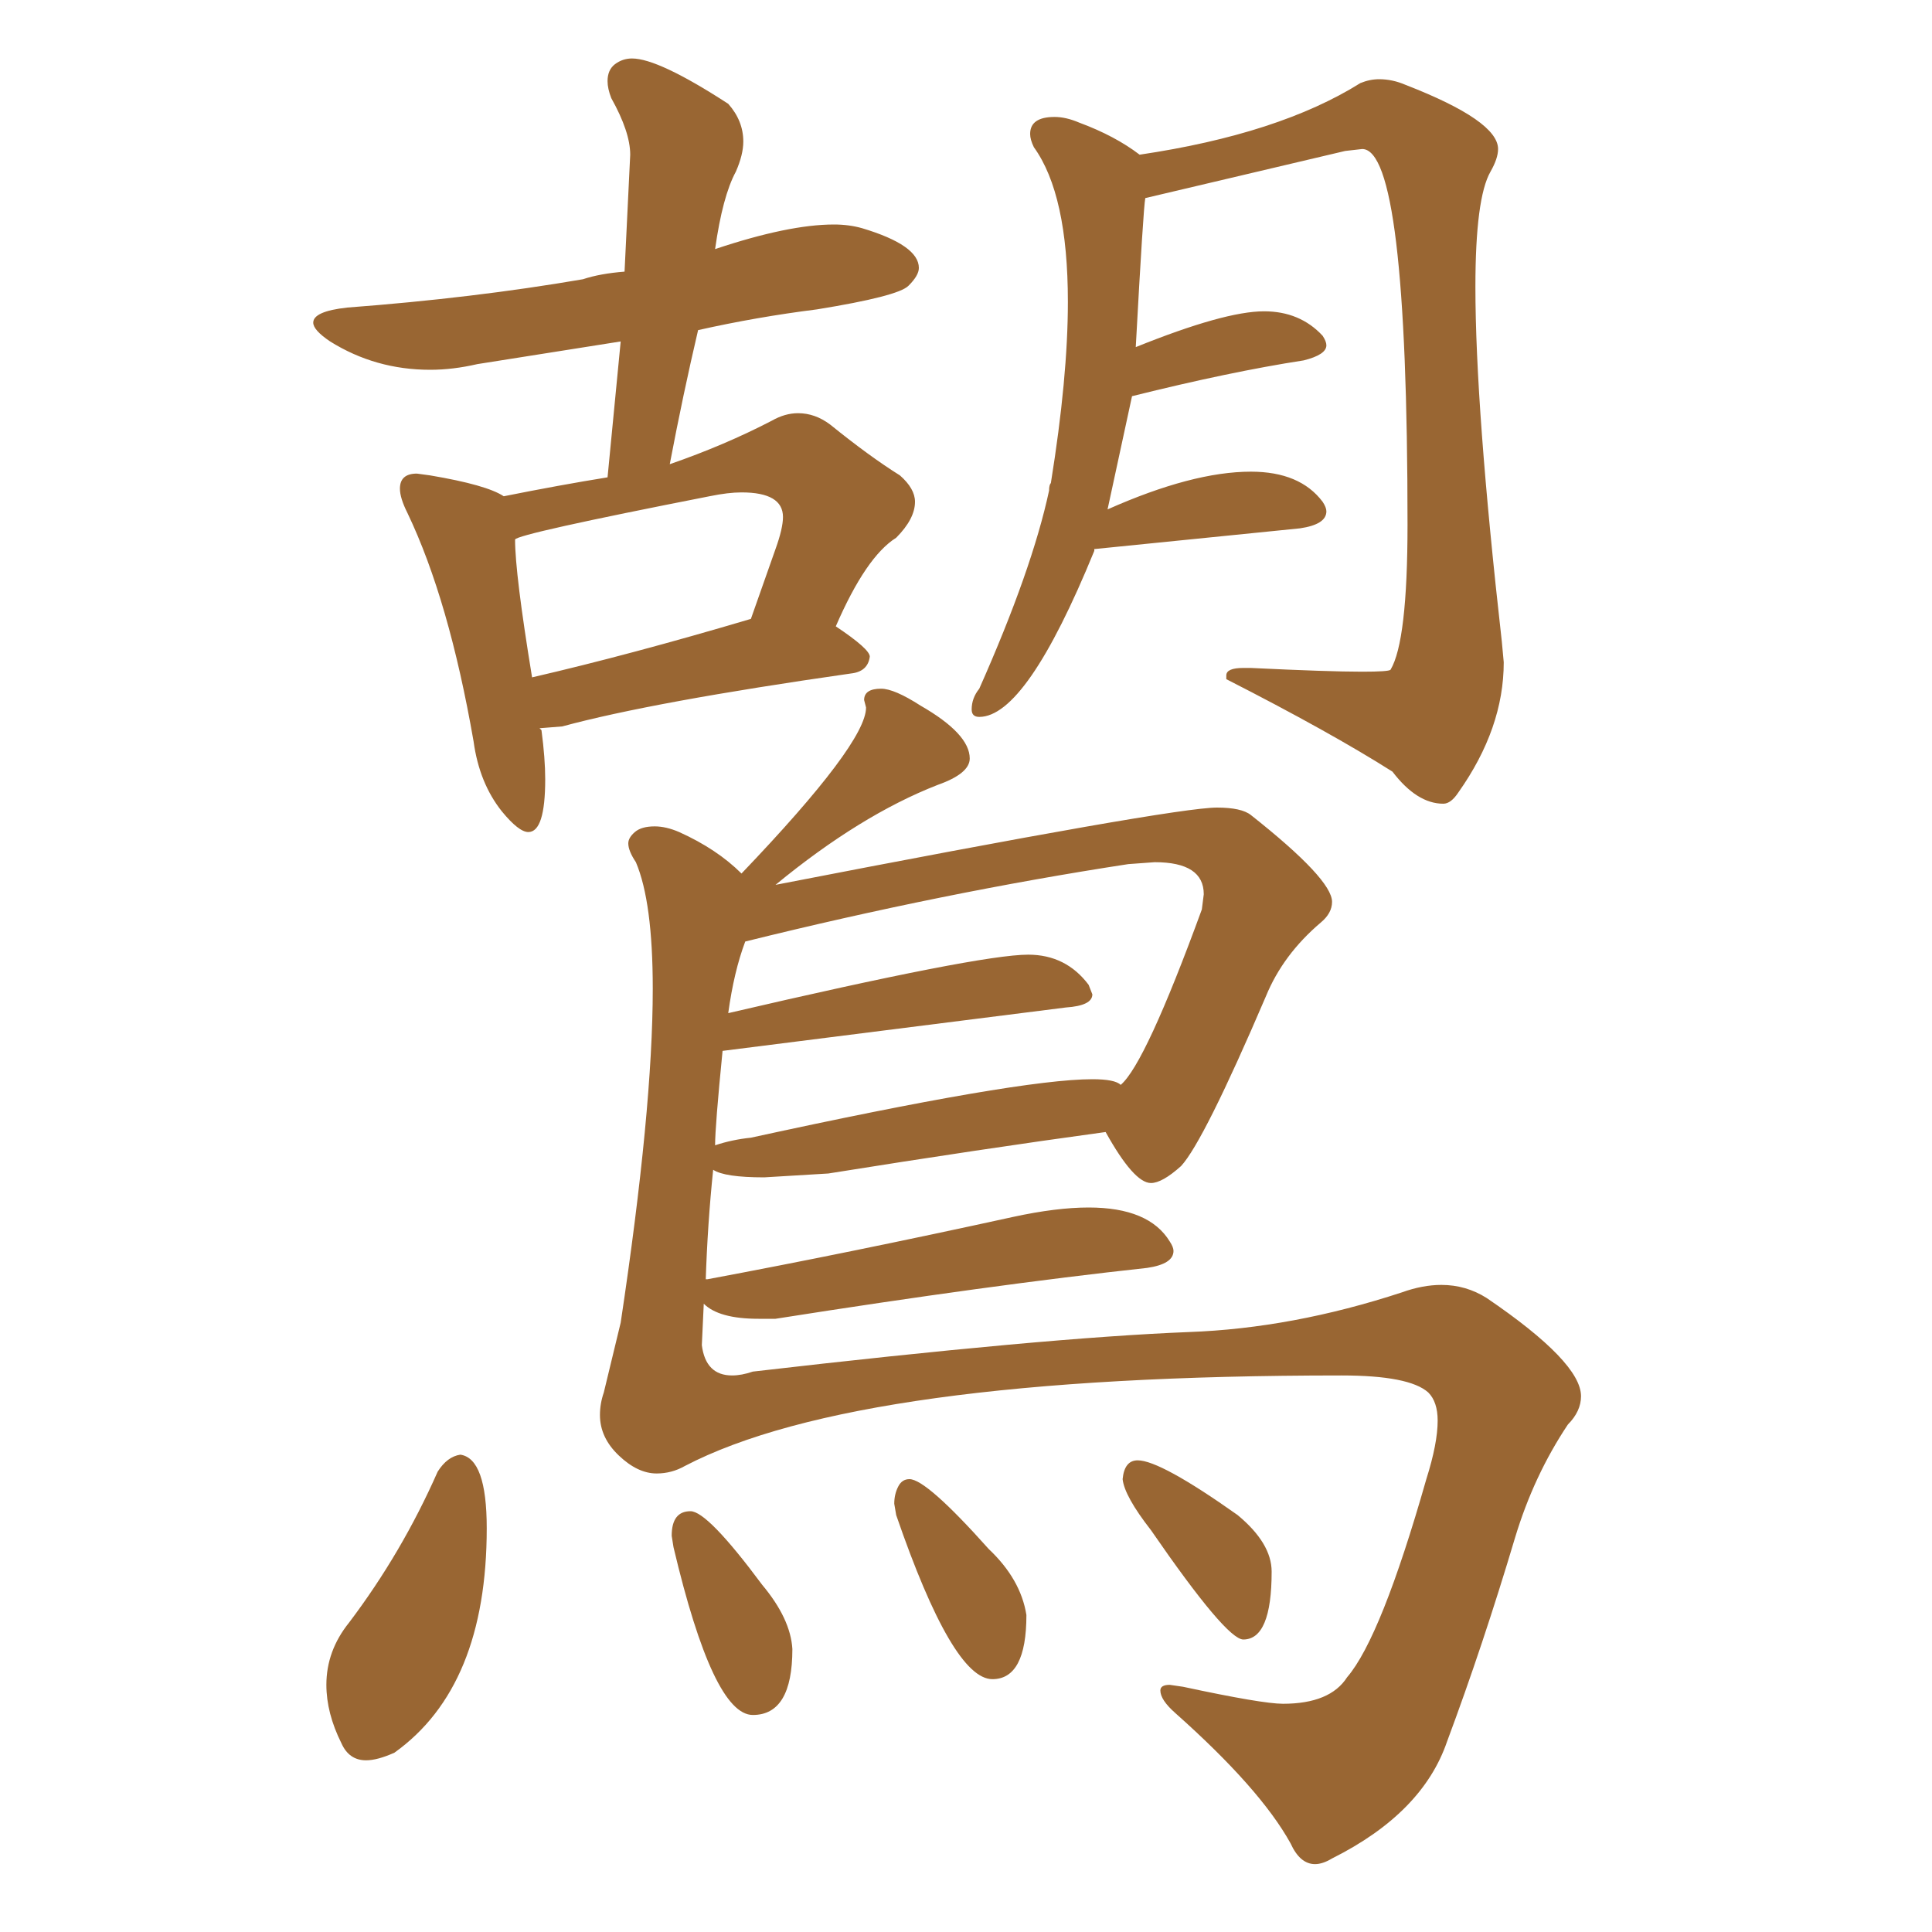 <svg xmlns="http://www.w3.org/2000/svg" xmlns:xlink="http://www.w3.org/1999/xlink" width="150" height="150"><path fill="#996633" padding="10" d="M28.42 136.67L28.42 136.67Q29.30 136.67 30.62 136.08L30.62 136.08Q37.79 130.96 37.79 118.65L37.79 118.65Q37.79 113.23 35.74 112.94L35.74 112.94Q34.72 113.09 33.98 114.26L33.98 114.26Q31.20 120.56 27.10 125.98L27.10 125.98Q25.34 128.17 25.34 130.81L25.34 130.81Q25.34 133.01 26.51 135.35L26.51 135.35Q27.10 136.67 28.42 136.67ZM58.45 133.15L58.45 133.15Q61.52 133.15 61.52 128.03L61.52 128.03Q61.38 125.68 59.18 123.05L59.18 123.05Q54.93 117.33 53.61 117.33L53.61 117.33Q52.15 117.33 52.15 119.24L52.15 119.24L52.29 120.12Q55.37 133.15 58.45 133.15ZM77.05 130.37L77.05 130.37Q79.69 130.37 79.69 125.39L79.69 125.39Q79.25 122.61 76.76 120.26L76.76 120.26Q71.92 114.84 70.61 114.84L70.61 114.84Q70.02 114.84 69.73 115.43Q69.43 116.02 69.43 116.75L69.43 116.75L69.58 117.63Q73.97 130.37 77.05 130.37ZM96.53 127.29L96.53 127.29Q98.73 127.29 98.73 122.02L98.73 122.02Q98.73 119.82 96.09 117.63L96.09 117.63Q90.09 113.38 88.33 113.38L88.33 113.38Q87.30 113.38 87.16 114.84L87.16 114.84Q87.30 116.16 89.36 118.80L89.36 118.80Q95.21 127.29 96.53 127.29ZM102.10 144.73L102.10 144.73Q102.69 144.73 103.42 144.29L103.42 144.29Q110.45 140.77 112.35 135.21L112.35 135.21Q115.14 127.73 117.63 119.38L117.63 119.38Q119.09 114.55 121.73 110.60L121.73 110.60Q122.75 109.57 122.75 108.40L122.75 108.40Q122.75 105.76 115.43 100.78L115.43 100.78Q113.82 99.76 111.91 99.76L111.91 99.76Q110.45 99.76 108.84 100.34L108.84 100.34Q100.34 103.13 92.29 103.42L92.29 103.42Q81.15 103.86 58.45 106.49L58.45 106.49Q57.57 106.79 56.84 106.79L56.84 106.79Q54.79 106.79 54.49 104.44L54.49 104.44L54.64 101.22Q55.81 102.39 58.89 102.39L58.89 102.39L60.21 102.39Q76.90 99.76 89.06 98.44L89.06 98.44Q91.11 98.14 91.11 97.12L91.11 97.12Q91.11 96.83 90.82 96.39L90.82 96.39Q89.21 93.75 84.52 93.75L84.52 93.75Q82.03 93.75 78.66 94.48L78.66 94.48Q65.92 97.27 54.93 99.32L54.93 99.32L54.64 99.32L54.79 99.46Q54.93 95.07 55.37 90.82L55.37 90.82Q56.25 91.41 59.33 91.41L59.33 91.41L64.31 91.11Q76.17 89.21 85.84 87.89L85.84 87.89Q88.04 91.85 89.36 91.85L89.36 91.85Q90.23 91.85 91.70 90.53L91.70 90.53Q93.46 88.62 98.29 77.34L98.29 77.34Q99.61 74.12 102.54 71.63L102.54 71.63Q103.42 70.90 103.42 70.02L103.42 70.02Q103.42 68.26 97.12 63.28L97.12 63.28Q96.39 62.70 94.48 62.70L94.48 62.70Q91.11 62.70 60.21 68.70L60.21 68.70Q66.80 63.28 72.80 60.94L72.80 60.94Q75.29 60.06 75.29 58.89L75.29 58.89Q75.29 56.98 71.48 54.79L71.48 54.79Q69.43 53.47 68.41 53.47L68.41 53.47Q67.09 53.47 67.09 54.35L67.09 54.35L67.24 54.93Q67.24 57.71 57.57 67.82L57.57 67.82Q55.66 65.92 52.73 64.60L52.73 64.60Q51.71 64.16 50.83 64.16L50.83 64.16Q49.80 64.16 49.29 64.60Q48.78 65.04 48.78 65.48L48.78 65.48Q48.78 66.06 49.37 66.94L49.37 66.94Q50.68 70.02 50.68 76.76L50.68 76.76Q50.68 86.13 48.19 102.69L48.19 102.69L46.88 108.11Q46.58 108.98 46.58 109.86L46.58 109.86Q46.58 111.62 48.05 113.01Q49.51 114.40 50.98 114.40L50.98 114.40Q52.15 114.40 53.17 113.82L53.17 113.82Q66.65 106.79 104.15 106.79L104.15 106.79Q109.42 106.79 110.89 108.11L110.89 108.11Q111.62 108.84 111.62 110.30L111.62 110.30Q111.62 112.06 110.74 114.84L110.74 114.84Q107.23 127.15 104.59 130.22L104.59 130.22Q103.27 132.28 99.61 132.28L99.61 132.28Q98.00 132.28 91.85 130.96L91.85 130.96L90.82 130.81Q90.09 130.81 90.09 131.25L90.09 131.25Q90.09 131.98 91.26 133.01L91.26 133.01Q97.85 138.87 100.20 143.12L100.20 143.12Q100.93 144.73 102.10 144.73ZM55.52 88.92L55.52 88.92Q55.52 87.45 56.10 81.59L56.10 81.59L82.76 78.22Q84.81 78.08 84.81 77.20L84.81 77.20L84.52 76.46Q82.76 74.12 79.83 74.12L79.83 74.12Q76.03 74.12 56.54 78.66L56.54 78.66Q56.98 75.44 57.86 73.10L57.86 73.10Q73.24 69.29 87.60 67.09L87.60 67.09L89.65 66.94Q93.46 66.94 93.46 69.43L93.46 69.43L93.31 70.61Q88.92 82.62 87.01 84.23L87.01 84.23Q86.57 83.79 84.81 83.79L84.81 83.79Q79.10 83.79 58.30 88.33L58.30 88.33Q56.84 88.48 55.52 88.92ZM41.02 64.60L41.02 64.60Q42.33 64.60 42.33 60.50L42.33 60.50Q42.33 58.89 42.04 56.69L42.04 56.69L41.89 56.54L43.65 56.40Q50.68 54.49 66.06 52.29L66.06 52.29Q67.38 52.15 67.53 50.98L67.53 50.98Q67.53 50.39 64.89 48.63L64.89 48.63Q67.24 43.21 69.58 41.75L69.58 41.75Q71.04 40.28 71.04 38.96L71.04 38.96Q71.04 37.94 69.87 36.91L69.87 36.91Q67.53 35.45 64.45 32.96L64.45 32.96Q63.28 32.08 61.96 32.08L61.96 32.08Q60.94 32.08 59.91 32.67L59.91 32.67Q56.25 34.57 52.00 36.04L52.00 36.04Q53.03 30.62 54.20 25.63L54.20 25.63Q58.74 24.61 63.43 24.02L63.43 24.02Q69.73 23.00 70.53 22.19Q71.34 21.39 71.34 20.80L71.34 20.80Q71.34 19.04 66.94 17.72L66.94 17.72Q65.92 17.43 64.75 17.43L64.75 17.43Q61.23 17.43 55.52 19.34L55.52 19.34Q56.10 15.23 57.13 13.33L57.13 13.33Q57.71 12.01 57.71 10.99L57.71 10.99Q57.71 9.38 56.54 8.06L56.54 8.06Q51.12 4.54 49.07 4.54L49.07 4.54Q48.34 4.54 47.75 4.98Q47.17 5.42 47.17 6.30L47.17 6.30Q47.17 6.88 47.46 7.62L47.46 7.62Q48.93 10.25 48.93 12.01L48.93 12.01L48.49 21.09Q46.58 21.24 45.26 21.68L45.26 21.68Q36.77 23.14 26.95 23.88L26.95 23.88Q24.32 24.17 24.32 25.05L24.32 25.05Q24.32 25.63 25.63 26.51L25.63 26.51Q29.15 28.71 33.40 28.71L33.40 28.71Q35.16 28.71 37.06 28.27L37.06 28.27L48.19 26.51L47.17 37.06Q43.51 37.65 39.11 38.53L39.11 38.53Q37.79 37.65 33.40 36.91L33.40 36.91L32.37 36.77Q31.05 36.77 31.05 37.94L31.05 37.94Q31.05 38.67 31.64 39.84L31.64 39.84Q34.86 46.58 36.77 57.57L36.77 57.57Q37.21 60.79 38.96 62.99L38.96 62.99Q40.28 64.60 41.02 64.60ZM41.31 52.59L41.31 52.59Q39.99 44.53 39.99 41.89L39.99 41.89Q40.14 41.46 55.08 38.53L55.08 38.53Q56.54 38.23 57.57 38.23L57.57 38.23Q60.79 38.23 60.79 40.14L60.79 40.14Q60.79 41.02 60.21 42.63L60.21 42.63L58.30 48.05Q48.93 50.83 41.31 52.59ZM112.06 62.40L112.06 62.40Q112.65 62.40 113.23 61.52L113.23 61.52Q116.75 56.54 116.75 51.42L116.75 51.42L116.60 49.80Q114.55 31.64 114.55 22.27L114.55 22.27Q114.55 15.38 115.72 13.33L115.72 13.33Q116.31 12.30 116.31 11.57L116.31 11.57Q116.31 9.38 109.13 6.59L109.13 6.59Q108.11 6.15 107.08 6.15L107.08 6.15Q106.35 6.15 105.62 6.45L105.62 6.45Q99.32 10.40 88.48 12.01L88.48 12.01Q86.57 10.55 83.79 9.52L83.79 9.52Q82.76 9.08 81.88 9.08L81.88 9.08Q79.98 9.08 79.98 10.40L79.98 10.40Q79.98 10.84 80.27 11.43L80.27 11.43Q82.91 15.09 82.91 23.44L82.91 23.44Q82.91 29.30 81.59 37.50L81.59 37.50Q81.45 37.65 81.45 38.09L81.45 38.09Q80.13 44.24 76.03 53.47L76.03 53.47Q75.44 54.20 75.44 55.08L75.44 55.08Q75.44 55.66 76.03 55.66L76.03 55.66Q79.69 55.66 84.96 42.77L84.96 42.77L84.96 42.63L100.93 41.02Q102.98 40.72 102.98 39.70L102.98 39.70Q102.98 39.40 102.69 38.96L102.69 38.96Q100.93 36.62 97.12 36.62L97.12 36.62Q92.58 36.62 85.99 39.55L85.99 39.55L87.89 30.76Q95.51 28.86 101.22 27.98L101.22 27.98Q102.98 27.54 102.98 26.81L102.98 26.81Q102.98 26.51 102.69 26.07L102.69 26.07Q100.93 24.17 98.14 24.17L98.14 24.17Q95.07 24.17 88.18 26.95L88.18 26.95Q88.77 16.11 88.92 15.38L88.92 15.38L104.44 11.72L105.76 11.57Q109.28 11.57 109.28 40.72L109.28 40.72Q109.28 49.80 107.96 52.00L107.96 52.00Q107.81 52.15 105.76 52.15L105.76 52.15Q103.13 52.15 97.12 51.86L97.12 51.86L96.53 51.86Q95.21 51.86 95.21 52.44L95.21 52.44L95.21 52.73Q103.27 56.84 108.11 59.91L108.11 59.91Q110.01 62.40 112.06 62.40Z"/></svg>